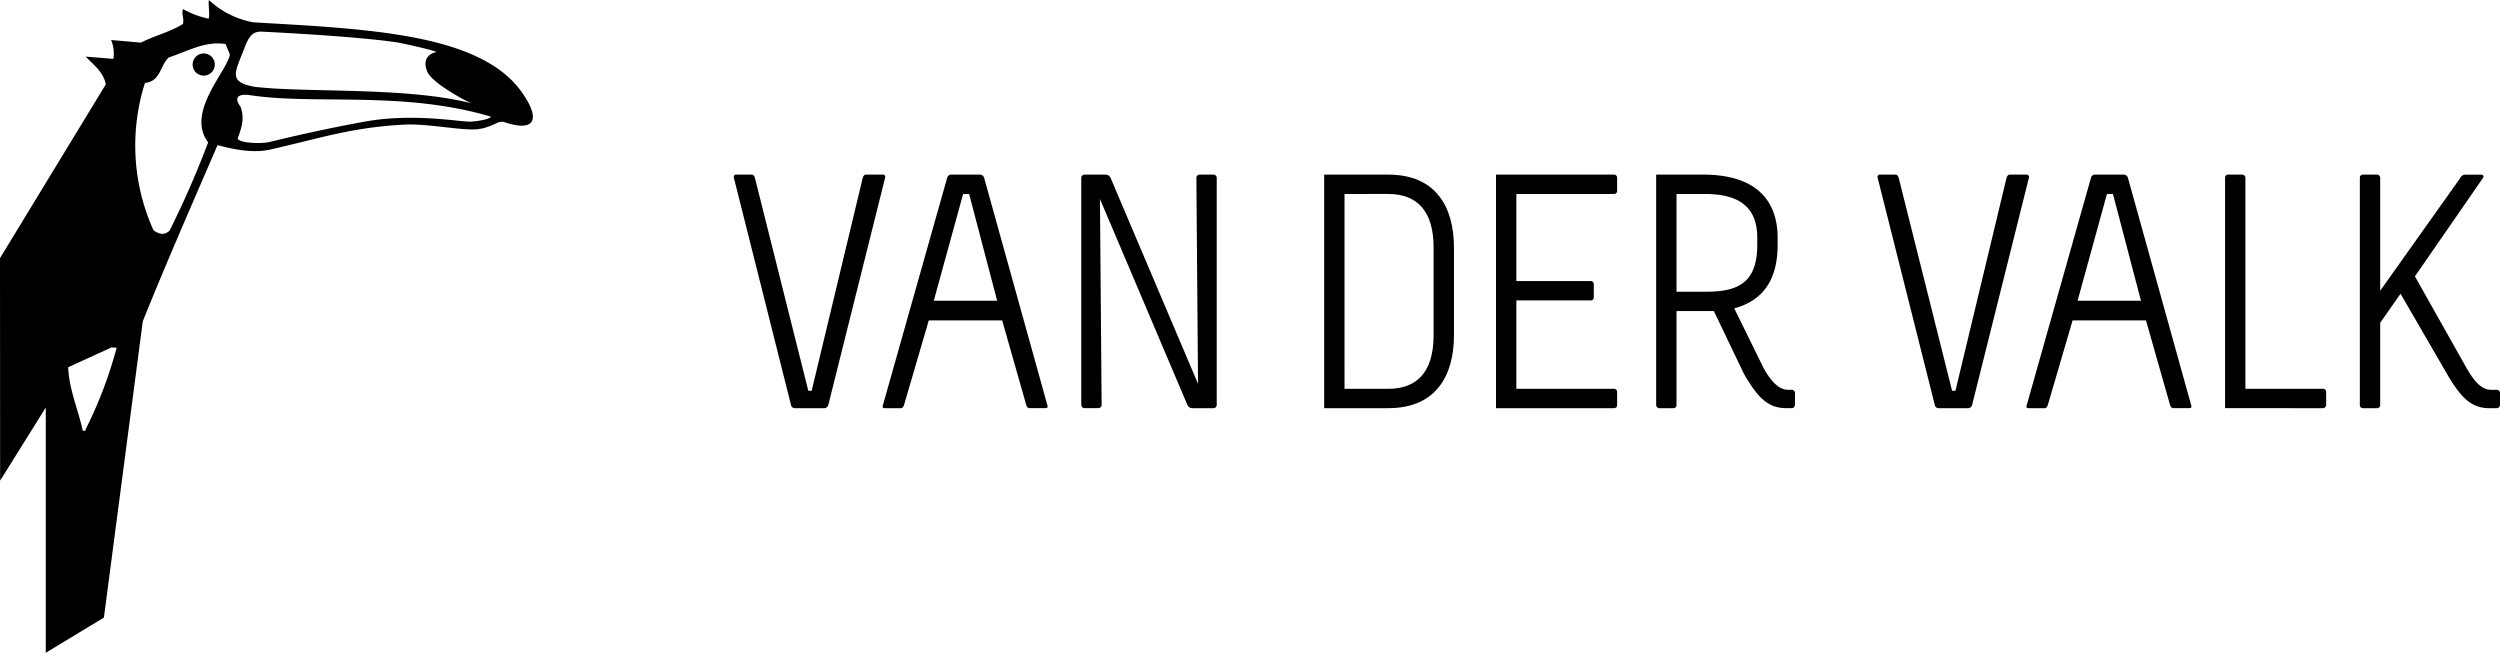 <svg id="e669320f-f3e6-49b8-a198-fc704a45d2d9" data-name="Laag 1" xmlns="http://www.w3.org/2000/svg" viewBox="0 0 536.559 140.095"><path d="M185.158,38.192c.215-.715.572-.715.787-.715h3.51a.506.506,0,0,1,.5.715l-12.174,48.7a.941.941,0,0,1-.859.716h-6.374a.832.832,0,0,1-.787-.716L157.517,38.192a.506.506,0,0,1,.5-.715h3.222c.215,0,.573,0,.788.715l11.457,45.687h.717Z"/><path d="M210.365,37.477a.942.942,0,0,1,.86.715L224.83,87.1c.144.5-.43.5-.43.5h-3.508c-.215,0-.5-.215-.645-.716L215.091,68.77H199.337l-5.3,18.117c-.143.5-.43.716-.644.716h-3.509s-.573,0-.43-.5l13.821-48.91a.885.885,0,0,1,.787-.715Zm-9.953,27.068h13.6L208,41.63h-1.289Z"/><path d="M256.77,38.192a.7.7,0,0,1,.717-.715h2.935a.7.7,0,0,1,.716.715v48.7a.7.7,0,0,1-.716.716h-4.583a1.2,1.2,0,0,1-1-.716L236.075,42.7l.359,44.183a.7.7,0,0,1-.717.716h-2.936a.7.7,0,0,1-.716-.716V38.192a.7.7,0,0,1,.716-.715h4.583a1.2,1.2,0,0,1,1,.715l18.761,44.183Z"/><path d="M297.948,37.477c10.24,0,14.107,6.945,14.107,15.682V71.92c0,8.737-3.867,15.683-14.107,15.683H284.2V37.477Zm-9.381,4.153V83.45h9.381c6.087,0,9.739-3.509,9.739-11.53V53.159c0-8.02-3.652-11.529-9.739-11.529Z"/><path d="M321.079,37.477h25.278a.656.656,0,0,1,.716.644v2.864a.632.632,0,0,1-.645.645H325.447V60.32h15.9a.656.656,0,0,1,.716.644v2.865a.631.631,0,0,1-.644.644H325.447V83.45h20.91a.656.656,0,0,1,.716.644v2.864a.632.632,0,0,1-.645.645H321.079Z"/><path d="M359.821,86.887a.656.656,0,0,1-.645.716h-3.008a.7.7,0,0,1-.715-.716V37.477h10.1c11.816,0,15.969,6.015,15.969,13.534v1.5c0,7.161-2.793,11.887-9.31,13.678l6.375,12.961c1.575,2.721,3.15,4.511,5.227,4.511h.716a.7.7,0,0,1,.716.716v2.435s0,.788-.716.788H383.38c-3.867,0-6.087-2.148-9.094-7.376L367.84,66.765h-8.019Zm0-24.276h6.373c7.017,0,10.956-2.076,10.956-10.1v-1.5c0-6.589-3.939-9.381-11.243-9.381h-6.086Z"/><path d="M430.644,38.192c.215-.715.573-.715.788-.715h3.509a.506.506,0,0,1,.5.715l-12.174,48.7a.941.941,0,0,1-.859.716h-6.373a.832.832,0,0,1-.787-.716L403,38.192a.506.506,0,0,1,.5-.715h3.223c.214,0,.572,0,.787.715l11.458,45.687h.716Z"/><path d="M455.852,37.477a.94.94,0,0,1,.859.715L470.317,87.1c.143.5-.43.5-.43.5h-3.509c-.214,0-.5-.215-.644-.716L460.579,68.77H444.824l-5.3,18.117c-.144.5-.43.716-.645.716h-3.508s-.574,0-.43-.5l13.82-48.91a.886.886,0,0,1,.788-.715ZM445.9,64.545H459.5L453.489,41.63H452.2Z"/><path d="M477.551,87.6V38.192a.656.656,0,0,1,.645-.715H481.2a.7.7,0,0,1,.715.715V83.45h16.614a.656.656,0,0,1,.717.644v2.793a.7.7,0,0,1-.717.716Z"/><path d="M529.47,79.153c1.575,2.721,3.151,4.511,5.228,4.511h1.145a.7.7,0,0,1,.716.716v2.435s0,.788-.716.788h-1.575c-3.867,0-6.087-2.22-9.1-7.376l-9.954-17.186-4.368,6.23V86.887a.656.656,0,0,1-.644.716h-3.08a.656.656,0,0,1-.644-.716V38.192a.655.655,0,0,1,.644-.715h3.008a.7.7,0,0,1,.716.715V62.4l17.187-24.2a1.2,1.2,0,0,1,1-.715h3.436s.859,0,.43.715L518.3,59.317Z"/><path d="M111.886,19.648c-5.944-8.306-18.682-11.416-32.409-13-9.2-1.059-19.088-1.479-25.131-1.861A18.928,18.928,0,0,1,44.833,0c-.173,1.39.258,2.944-.058,4.015a19.227,19.227,0,0,1-5.5-2.076c-.386,1.187.325,2.019-.031,3.223-2.827,1.749-6.039,2.468-9,3.991-1.786-.161-4.783-.427-6.4-.562a7.444,7.444,0,0,1,.488,4.043l-5.945-.488C20.15,14,22.267,15.523,22.7,18.12L0,55.41l.025,47.75,9.8-15.7V140.1L22.3,132.546l8.347-63.591c5.129-12.749,10.611-25.217,16.043-37.813.4.107.806.211,1.215.313,3.243.812,6.858,1.368,10.12.637,11.094-2.531,17.616-4.78,28.926-5.356,4.683-.244,12.455,1.372,15.641.992,3.428-.491,4.251-2,5.718-1.493,6.195,2.09,8.082-.3,3.581-6.587M18.355,92.189l-.025.283-.565-.039c-1-4.559-2.932-8.83-3.133-13.613l9.335-4.272,1.065.094a91.128,91.128,0,0,1-6.677,17.547M44.677,30.541a199.451,199.451,0,0,1-8.256,18.908c-1.119,1.18-2.413.761-3.481-.031a44.275,44.275,0,0,1-1.823-31.629c3.35-.318,3.189-3.629,5.089-5.457,4.187-1.36,7.707-3.551,12.2-2.887l.932,2.242c-.531,3.544-9.547,12.475-4.666,18.854m7.868-20.433c1-2.647,1.922-3.383,3.666-3.312,0,0,19.82.919,29.141,2.32,1.766.357,6.236,1.3,8.364,2.018.043.044-3.62.526-1.957,4.35,1.3,2.692,9.326,6.764,9.516,6.722C87.421,18.588,65.886,19.961,54.63,18.63c-5.876-1.084-4.107-3.172-2.085-8.522m48.743,15.974c-1.583.292-12.164-1.961-23.034.028-6.823,1.242-13.112,2.595-20.547,4.394-1.573.358-6.21.267-6.694-.749.866-2.481,1.532-4.36.6-6.88-1.48-1.943-.5-2.833,2.078-2.442,14.116,2.117,32.7-1,51.662,4.595-.078.512-2.494.943-4.061,1.054M43.726,11.472a2.39,2.39,0,0,0-2.382,2.353,2.379,2.379,0,1,0,2.382-2.353"/></svg>